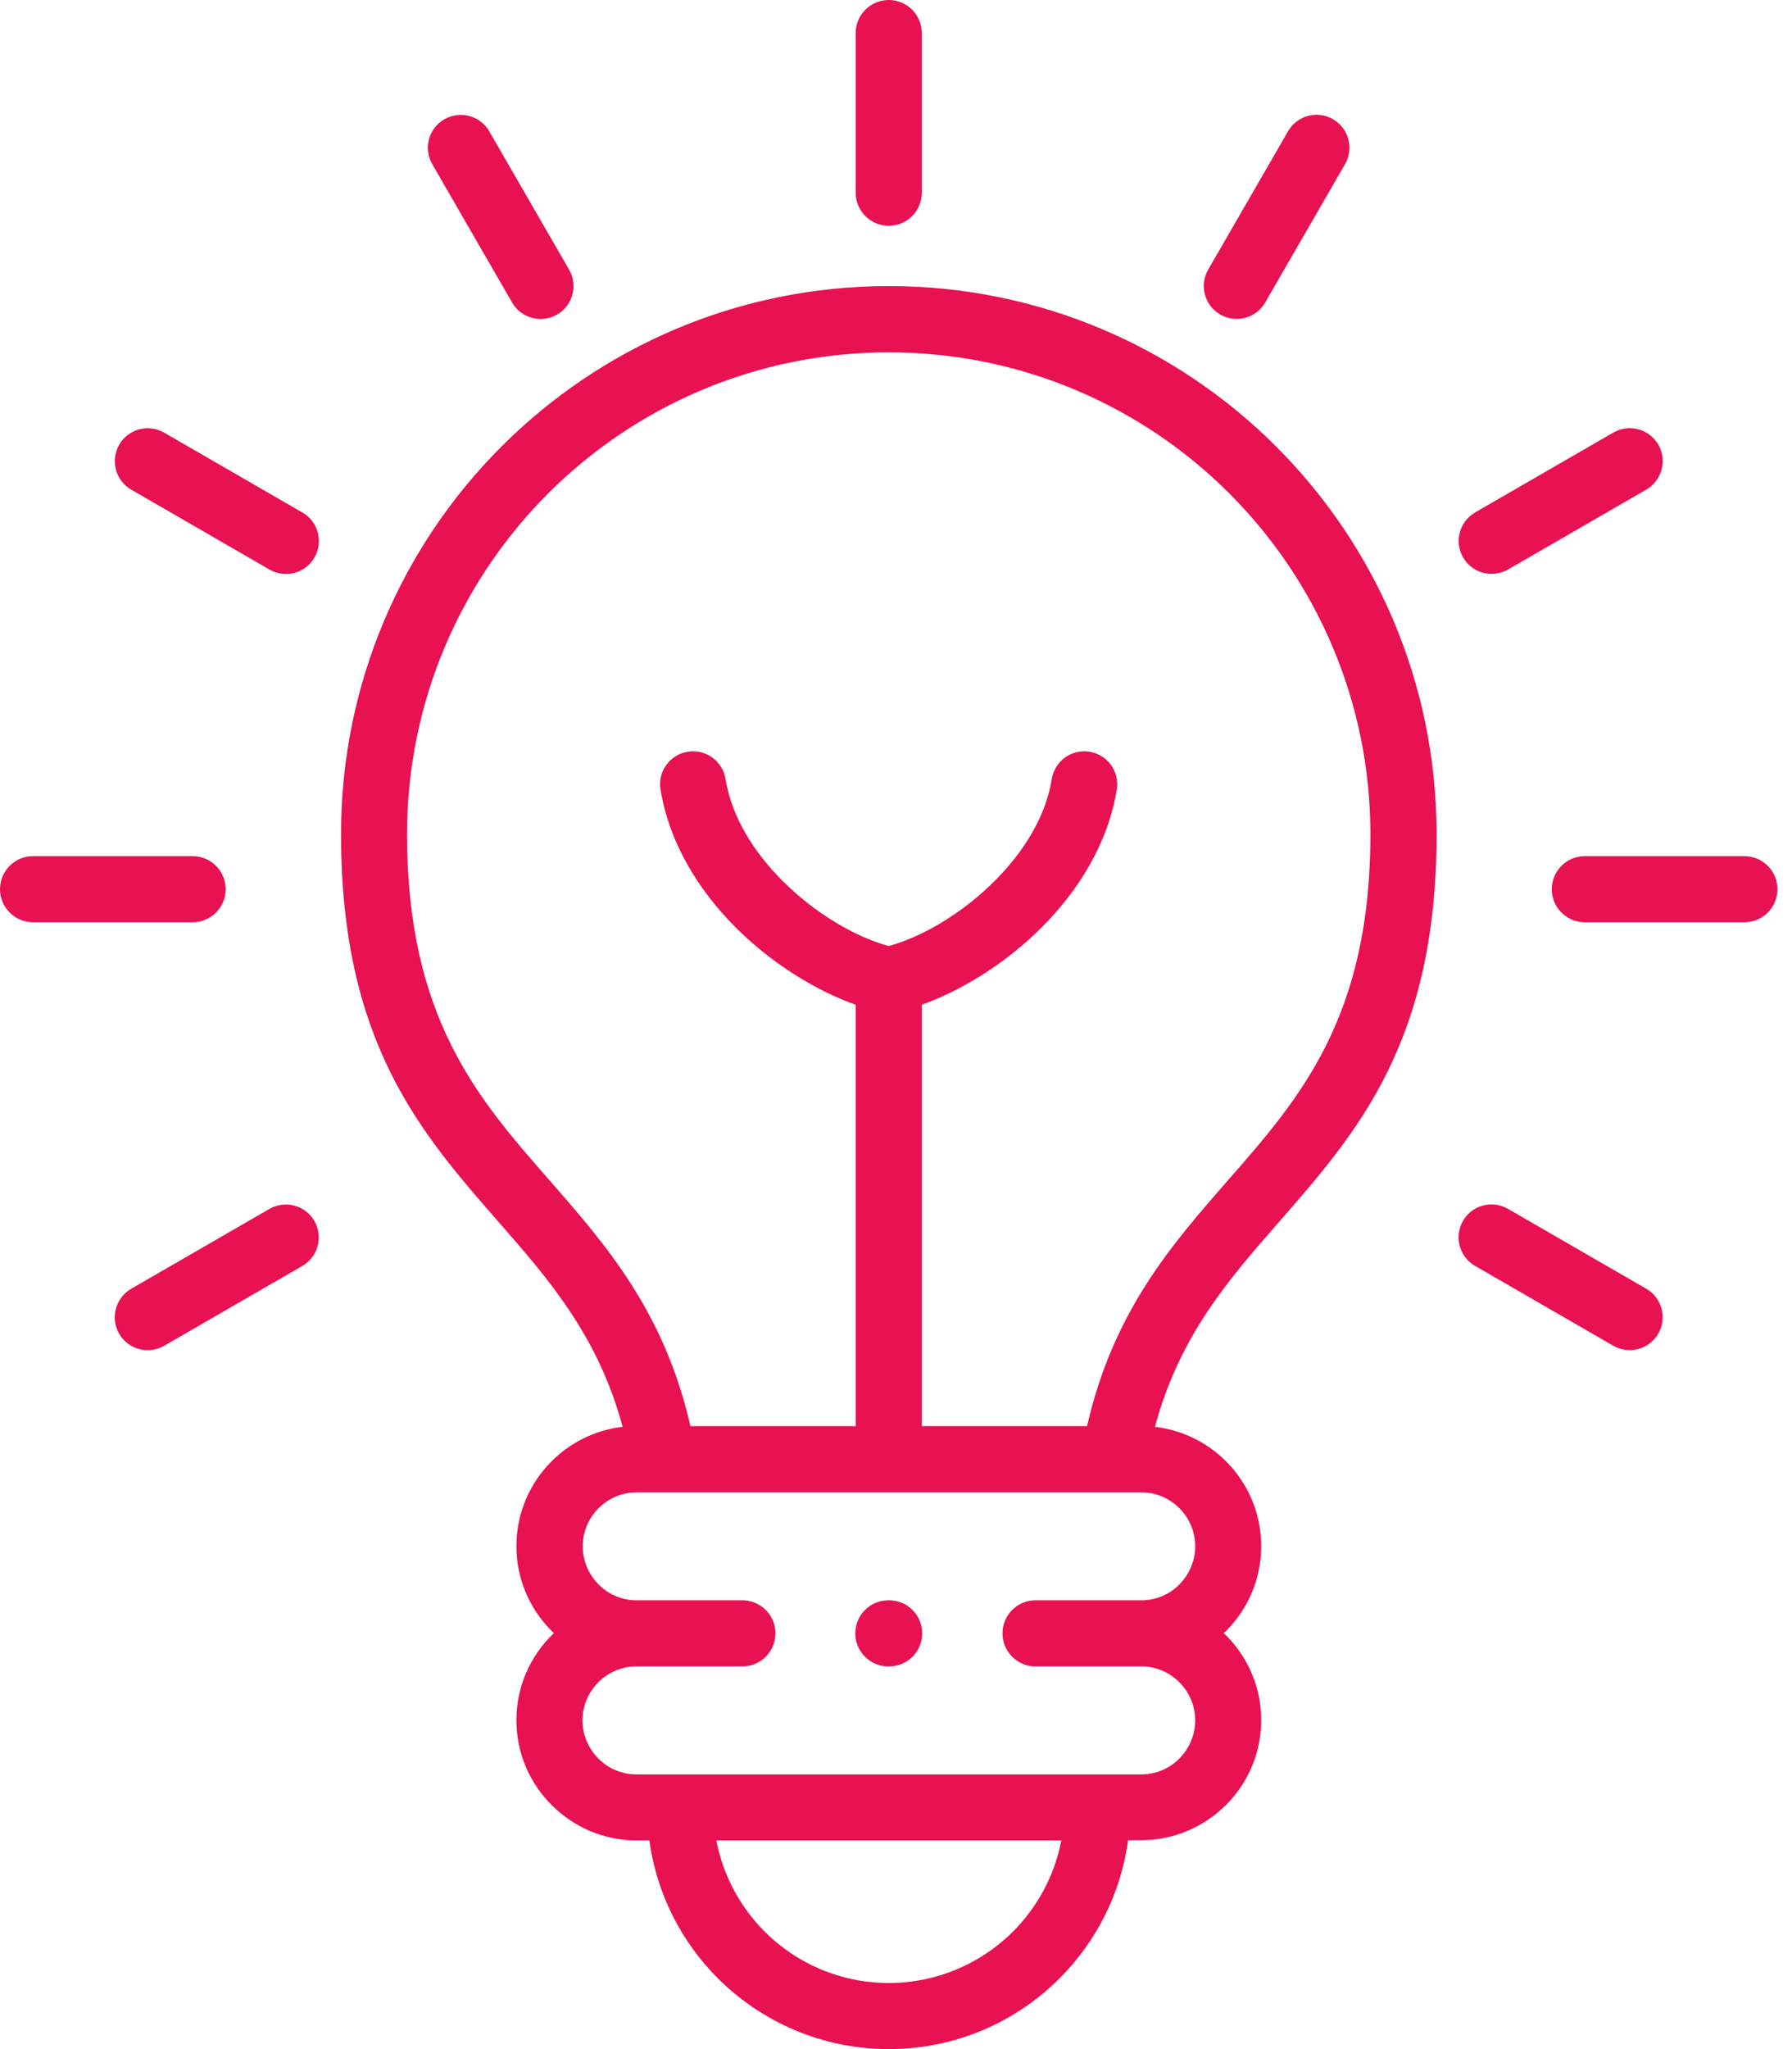 <svg width="105" height="120" viewBox="0 0 105 120" fill="none" xmlns="http://www.w3.org/2000/svg">
<path d="M1.936 54.009C0.867 54.009 0 53.142 0 52.073C0 51.004 0.867 50.137 1.936 50.137H11.288C12.356 50.137 13.223 51.004 13.223 52.073C13.223 53.142 12.356 54.009 11.288 54.009H1.936ZM96.455 75.469C97.379 75.998 97.693 77.175 97.163 78.103C96.633 79.026 95.457 79.34 94.529 78.811L86.429 74.133C85.505 73.603 85.191 72.426 85.721 71.498C86.251 70.575 87.427 70.261 88.355 70.79L96.455 75.469ZM102.212 50.138C103.28 50.138 104.147 51.005 104.147 52.074C104.147 53.142 103.28 54.01 102.212 54.01H92.86C91.791 54.01 90.924 53.142 90.924 52.074C90.924 51.005 91.791 50.138 92.86 50.138H102.212ZM94.533 25.331C95.457 24.802 96.633 25.12 97.168 26.039C97.698 26.963 97.379 28.139 96.46 28.674L88.36 33.352C87.437 33.881 86.26 33.562 85.726 32.644C85.196 31.72 85.515 30.544 86.433 30.009L94.533 25.331ZM75.474 7.683C76.008 6.759 77.189 6.45 78.108 6.984C79.032 7.519 79.341 8.7 78.807 9.619L74.129 17.719C73.594 18.642 72.413 18.952 71.494 18.417C70.571 17.883 70.261 16.702 70.796 15.783L75.474 7.683ZM50.138 1.936C50.138 0.867 51.005 0 52.074 0C53.143 0 54.01 0.867 54.01 1.936V11.288C54.01 12.356 53.143 13.223 52.074 13.223C51.005 13.223 50.138 12.356 50.138 11.288V1.936ZM54.01 58.842V83.517H63.694C65.232 76.795 68.626 72.918 72.024 69.038C76.154 64.317 80.298 59.588 80.298 48.858C80.298 41.068 77.134 34.004 72.034 28.899C66.929 23.794 59.864 20.635 52.074 20.635C44.283 20.635 37.219 23.799 32.114 28.899C27.01 34.004 23.85 41.068 23.85 48.858C23.85 59.588 27.994 64.323 32.124 69.038C35.522 72.919 38.916 76.795 40.453 83.517H50.138V58.842C47.794 58.008 45.216 56.424 43.111 54.319C40.927 52.135 39.211 49.36 38.7 46.228C38.531 45.174 39.253 44.189 40.303 44.021C41.358 43.852 42.342 44.574 42.511 45.624C42.872 47.85 44.175 49.908 45.848 51.581C47.766 53.499 50.105 54.863 52.069 55.402C54.033 54.867 56.372 53.503 58.289 51.581C59.958 49.913 61.266 47.855 61.627 45.624C61.795 44.569 62.78 43.856 63.834 44.021C64.889 44.189 65.602 45.174 65.437 46.228C64.931 49.36 63.211 52.135 61.026 54.319C58.926 56.419 56.348 58.008 54 58.842H54.01ZM66.099 107.78C65.668 110.916 64.215 113.723 62.086 115.856C59.527 118.416 55.988 120 52.074 120C48.169 120 44.625 118.411 42.061 115.856C39.933 113.728 38.475 110.916 38.049 107.78H37.289C35.358 107.78 33.6 106.987 32.325 105.708C31.046 104.437 30.258 102.68 30.258 100.739C30.258 98.803 31.046 97.041 32.321 95.77L32.456 95.639L32.325 95.513C31.046 94.242 30.258 92.48 30.258 90.544C30.258 88.608 31.046 86.845 32.321 85.575C33.413 84.483 34.866 83.742 36.483 83.559C35.049 78.23 32.138 74.902 29.222 71.569C24.61 66.3 19.983 61.012 19.983 48.848C19.983 39.989 23.574 31.959 29.381 26.151C35.189 20.343 43.214 16.753 52.078 16.753C60.938 16.753 68.967 20.343 74.775 26.151C80.583 31.959 84.174 39.983 84.174 48.848C84.174 61.017 79.542 66.299 74.934 71.569C72.014 74.901 69.103 78.225 67.674 83.559C69.286 83.747 70.744 84.483 71.836 85.575C73.111 86.85 73.899 88.608 73.899 90.544C73.899 92.48 73.111 94.242 71.836 95.513L71.714 95.625L71.7 95.634L71.836 95.766C73.111 97.041 73.899 98.798 73.899 100.734C73.899 102.67 73.111 104.433 71.836 105.703L71.714 105.816C70.449 107.025 68.742 107.766 66.867 107.766H66.108L66.099 107.78ZM41.973 107.78C42.367 109.842 43.379 111.689 44.804 113.119C46.665 114.98 49.239 116.128 52.079 116.128C54.915 116.128 57.489 114.975 59.354 113.119C60.784 111.689 61.792 109.842 62.185 107.78H41.973ZM52.051 97.589C50.982 97.589 50.115 96.722 50.115 95.653C50.115 94.584 50.982 93.717 52.051 93.717H52.098C53.167 93.717 54.034 94.584 54.034 95.653C54.034 96.722 53.167 97.589 52.098 97.589H52.051ZM25.332 9.623C24.797 8.699 25.111 7.518 26.03 6.989C26.954 6.454 28.135 6.768 28.665 7.687L33.343 15.787C33.877 16.71 33.563 17.892 32.644 18.421C31.721 18.956 30.54 18.642 30.01 17.723L25.332 9.623ZM37.247 97.589C36.394 97.598 35.621 97.955 35.058 98.517C34.486 99.089 34.13 99.881 34.13 100.748C34.13 101.616 34.486 102.408 35.058 102.98C35.626 103.556 36.418 103.913 37.29 103.913H66.872C67.707 103.913 68.461 103.589 69.024 103.064L69.103 102.98C69.675 102.408 70.031 101.616 70.031 100.748C70.031 99.881 69.675 99.094 69.103 98.517C68.536 97.95 67.763 97.598 66.914 97.589H60.675C59.607 97.589 58.739 96.722 58.739 95.653C58.739 94.584 59.606 93.717 60.675 93.717H66.91C67.725 93.708 68.471 93.389 69.024 92.869L69.103 92.784C69.675 92.212 70.031 91.416 70.031 90.553C70.031 89.686 69.675 88.898 69.103 88.322C68.531 87.75 67.739 87.394 66.872 87.394H37.303C36.436 87.394 35.648 87.75 35.072 88.322C34.5 88.894 34.144 89.686 34.144 90.553C34.144 91.42 34.5 92.212 35.072 92.784C35.629 93.352 36.408 93.708 37.261 93.717H43.5C44.569 93.717 45.436 94.584 45.436 95.653C45.436 96.722 44.569 97.589 43.5 97.589L37.247 97.589ZM7.693 28.678C6.769 28.148 6.455 26.971 6.985 26.043C7.514 25.12 8.691 24.806 9.619 25.336L17.719 30.014C18.643 30.543 18.957 31.72 18.427 32.648C17.897 33.572 16.721 33.886 15.793 33.356L7.693 28.678ZM9.615 78.815C8.691 79.345 7.515 79.026 6.98 78.107C6.45 77.184 6.769 76.007 7.688 75.473L15.788 70.795C16.711 70.265 17.888 70.584 18.422 71.503C18.952 72.426 18.633 73.603 17.715 74.137L9.615 78.815Z" fill="#E81152"/>
</svg>
